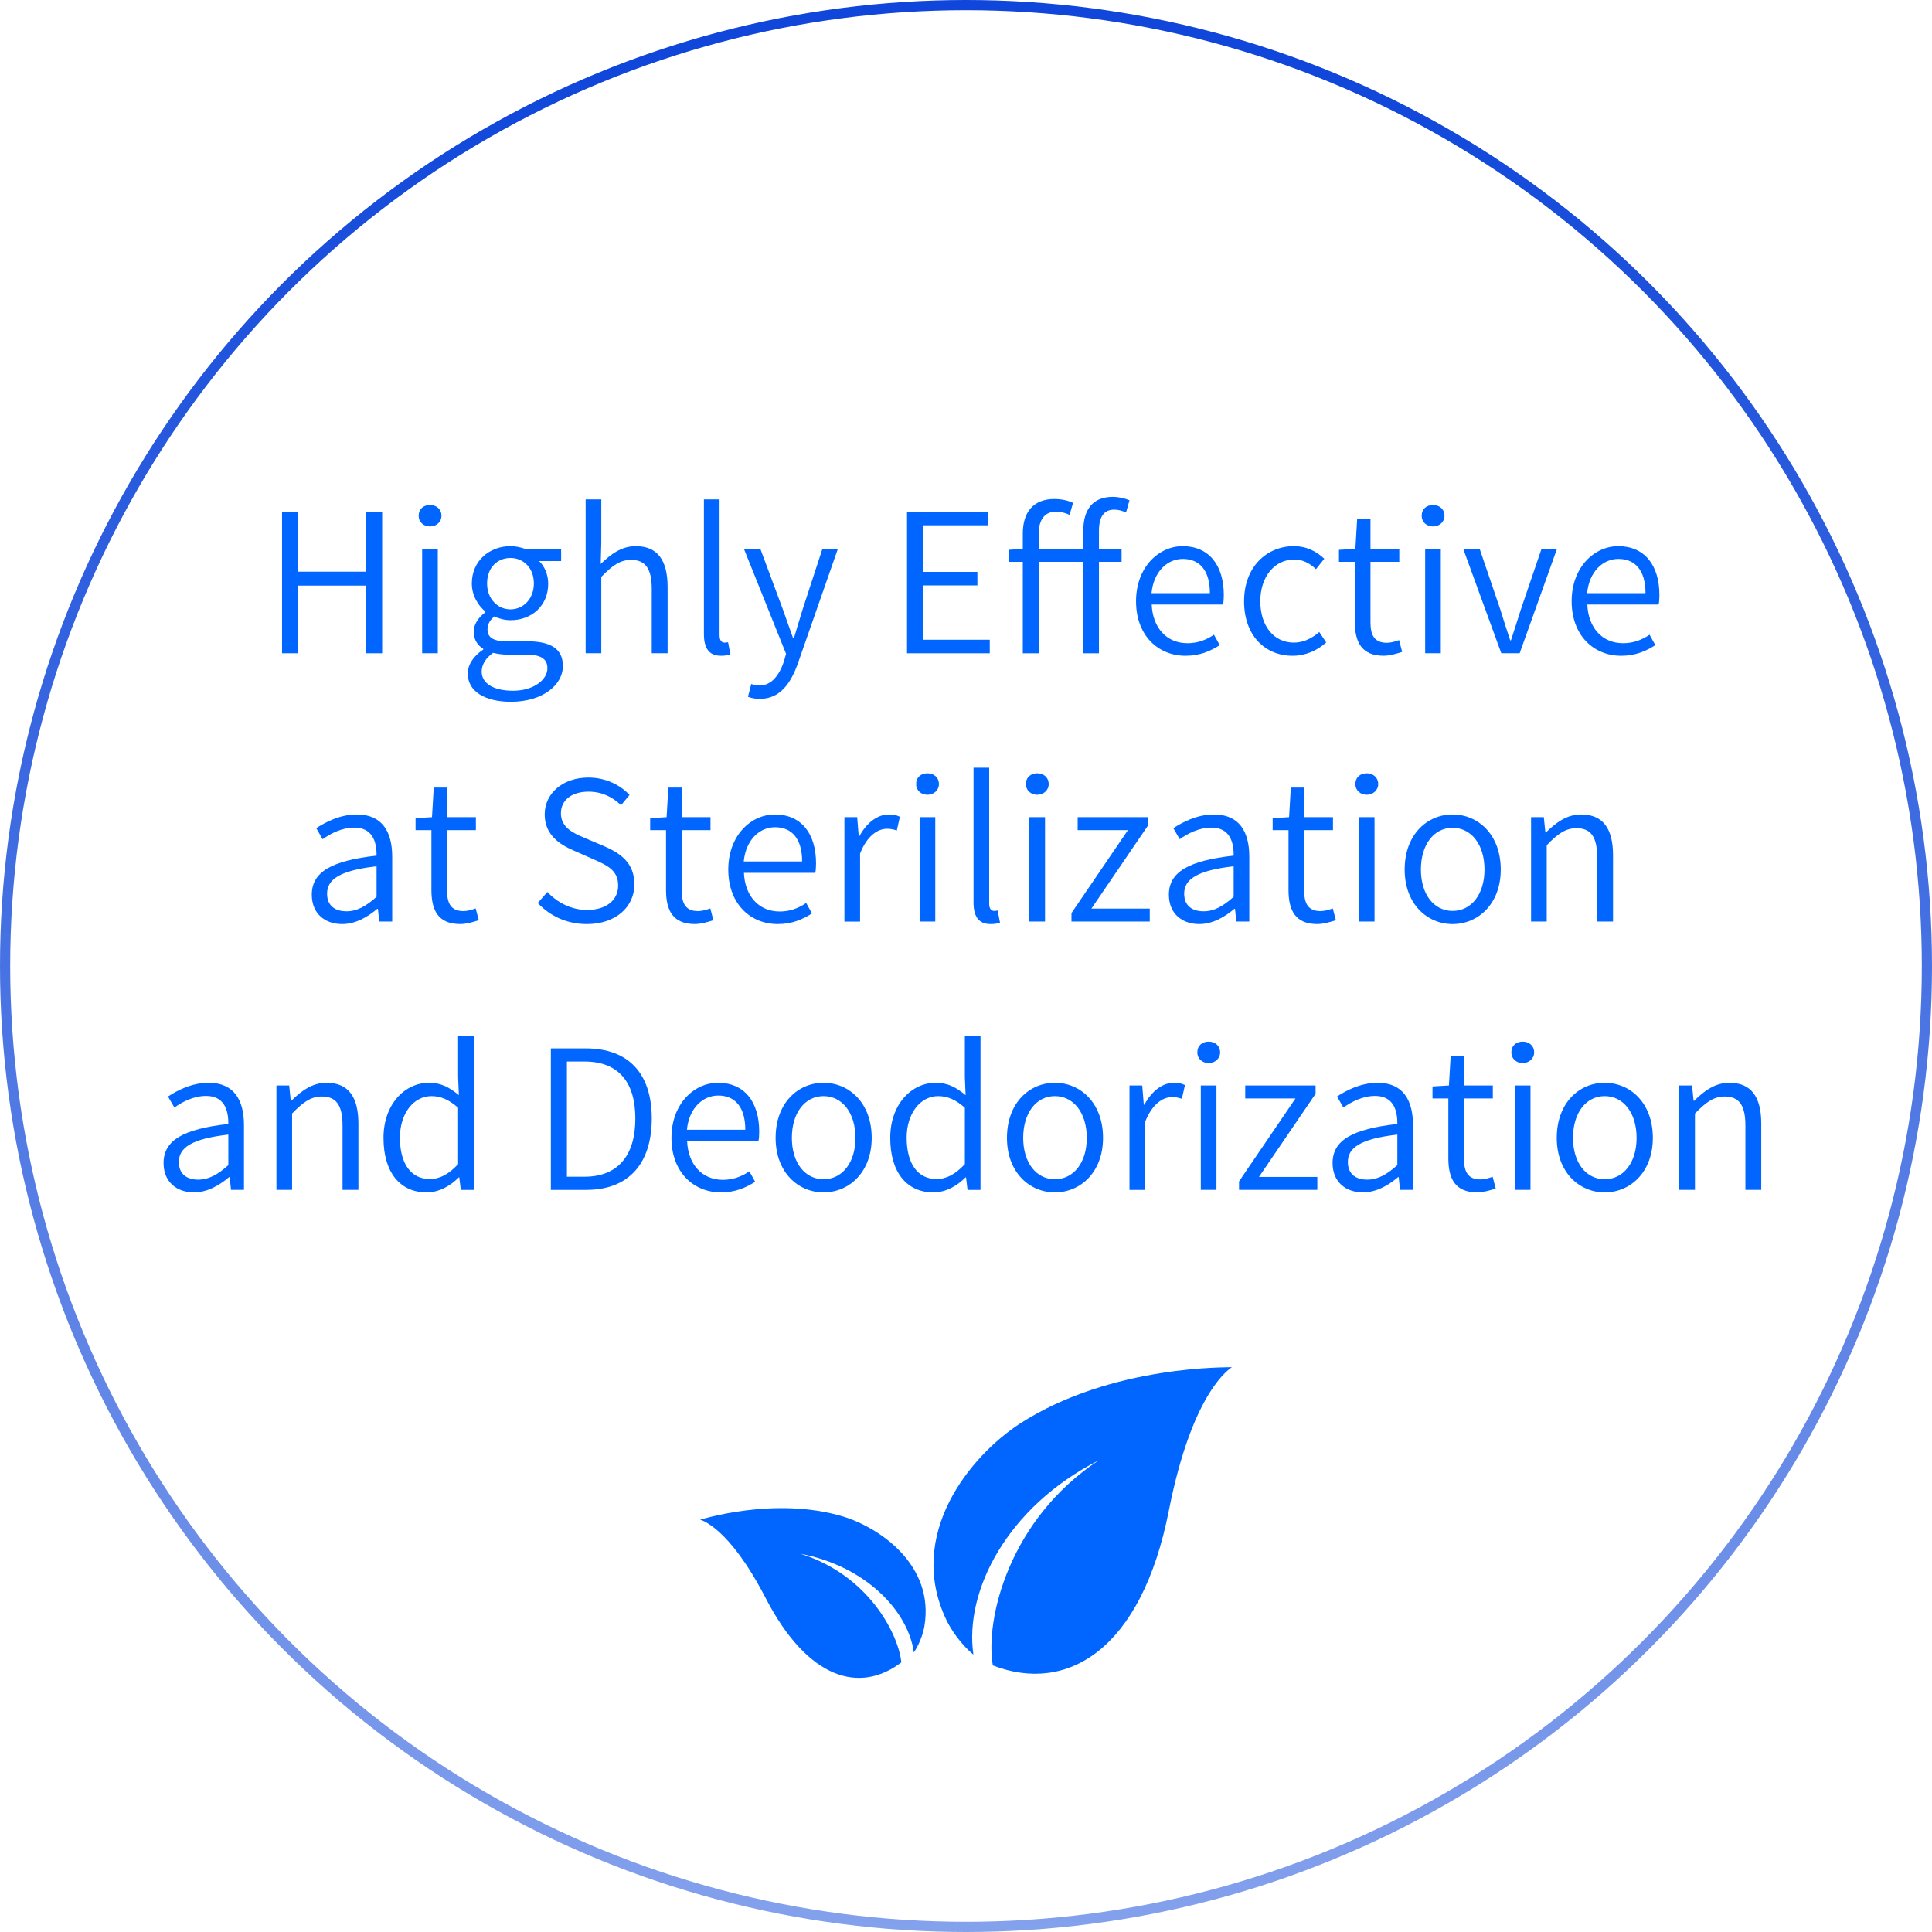 <?xml version="1.0" encoding="utf-8"?>
<!-- Generator: Adobe Illustrator 16.0.0, SVG Export Plug-In . SVG Version: 6.00 Build 0)  -->
<!DOCTYPE svg PUBLIC "-//W3C//DTD SVG 1.1//EN" "http://www.w3.org/Graphics/SVG/1.1/DTD/svg11.dtd">
<svg version="1.1" id="レイヤー_1" xmlns="http://www.w3.org/2000/svg" xmlns:xlink="http://www.w3.org/1999/xlink" x="0px"
	 y="0px" width="189.718px" height="189.718px" viewBox="0 0 189.718 189.718" enable-background="new 0 0 189.718 189.718"
	 xml:space="preserve">
<linearGradient id="SVGID_1_" gradientUnits="userSpaceOnUse" x1="94.859" y1="189.718" x2="94.859" y2="4.882812e-04">
	<stop  offset="0" style="stop-color:#84A1EC"/>
	<stop  offset="0.96" style="stop-color:#1047DA"/>
</linearGradient>
<circle fill="none" stroke="url(#SVGID_1_)" stroke-miterlimit="10" cx="94.859" cy="94.859" r="94.359"/>
<g>
	<path fill="#0066FF" d="M114.779,148.332c2.354-11.939,6.115-13.984,6.192-14.08c-0.165,0.045-11.793-0.291-20.838,5.557
		c-4.782,3.116-11.251,10.852-7.18,19.311c0.369,0.764,1.321,2.287,2.633,3.357c-0.908-6.186,3.274-14.486,12.304-19.074
		c-8.784,5.797-11.178,15.582-10.399,20.138C104.796,166.361,112.082,162.019,114.779,148.332z"/>
	<path fill="#0066FF" d="M75.173,156.902c-3.638-7.037-6.359-7.633-6.427-7.679c0.112-0.002,7.32-2.321,14.036-0.307
		c3.556,1.08,9.003,4.743,7.993,10.77c-0.091,0.544-0.412,1.67-1.036,2.577c-0.556-4.031-4.676-8.463-11.153-9.693
		c6.542,2.031,9.588,7.681,9.927,10.67C84.458,166.33,79.343,164.969,75.173,156.902z"/>
</g>
<g>
	<g>
		<path fill="#0066FF" d="M27.696,50.253h1.575v5.884h6.7v-5.884h1.557v13.895h-1.557v-6.644h-6.7v6.644h-1.575V50.253z"/>
		<path fill="#0066FF" d="M41.112,50.651c0-0.665,0.475-1.063,1.12-1.063c0.607,0,1.119,0.398,1.119,1.063
			c0,0.607-0.512,1.044-1.119,1.044C41.587,51.695,41.112,51.259,41.112,50.651z M41.454,53.897h1.537v10.25h-1.537V53.897z"/>
		<path fill="#0066FF" d="M45.933,66.141c0-0.873,0.569-1.728,1.519-2.354v-0.076c-0.531-0.323-0.931-0.873-0.931-1.689
			c0-0.854,0.627-1.519,1.14-1.898v-0.076c-0.665-0.532-1.329-1.538-1.329-2.752c0-2.221,1.728-3.664,3.796-3.664
			c0.57,0,1.063,0.133,1.424,0.266h3.55v1.196h-2.164c0.513,0.493,0.893,1.291,0.893,2.221c0,2.183-1.633,3.587-3.702,3.587
			c-0.512,0-1.101-0.133-1.575-0.379c-0.38,0.323-0.684,0.702-0.684,1.291c0,0.665,0.418,1.158,1.822,1.158h2.051
			c2.354,0,3.53,0.74,3.53,2.43c0,1.86-1.993,3.512-5.106,3.512C47.641,68.912,45.933,67.906,45.933,66.141z M53.753,65.628
			c0-1.006-0.74-1.348-2.145-1.348h-1.88c-0.322,0-0.835-0.057-1.31-0.171c-0.778,0.551-1.12,1.215-1.12,1.841
			c0,1.139,1.139,1.879,3.075,1.879C52.424,67.83,53.753,66.729,53.753,65.628z M52.424,57.295c0-1.557-1.044-2.505-2.297-2.505
			c-1.271,0-2.297,0.93-2.297,2.505c0,1.538,1.063,2.543,2.297,2.543C51.361,59.838,52.424,58.833,52.424,57.295z"/>
		<path fill="#0066FF" d="M57.509,49.038h1.537v4.195l-0.057,2.145c0.986-0.949,2.03-1.747,3.436-1.747
			c2.145,0,3.132,1.386,3.132,4.005v6.511H64v-6.321c0-1.974-0.607-2.848-2.031-2.848c-1.082,0-1.859,0.57-2.923,1.67v7.498h-1.537
			V49.038z"/>
		<path fill="#0066FF" d="M69.123,62.268v-13.23h1.537v13.344c0,0.512,0.209,0.721,0.475,0.721c0.095,0,0.171,0,0.36-0.038
			l0.228,1.196c-0.246,0.076-0.493,0.133-0.93,0.133C69.616,64.394,69.123,63.635,69.123,62.268z"/>
		<path fill="#0066FF" d="M73.45,68.418l0.322-1.253c0.209,0.076,0.513,0.152,0.798,0.152c1.177,0,1.936-0.987,2.392-2.316
			l0.228-0.797l-4.138-10.307h1.613l2.183,5.865c0.323,0.892,0.684,1.955,1.025,2.885h0.095c0.285-0.93,0.589-1.993,0.873-2.885
			l1.917-5.865h1.519l-3.91,11.199c-0.684,1.955-1.746,3.53-3.739,3.53C74.172,68.627,73.772,68.551,73.45,68.418z"/>
		<path fill="#0066FF" d="M89.068,50.253h7.915v1.329h-6.34v4.575h5.334v1.329h-5.334v5.334h6.549v1.329h-8.124V50.253z"/>
		<path fill="#0066FF" d="M110.572,50.329c-0.379-0.19-0.797-0.285-1.157-0.285c-1.025,0-1.5,0.721-1.5,2.088v1.766h2.221v1.271
			h-2.221v8.979h-1.537v-8.979h-4.385v8.979h-1.557v-8.979h-1.405v-1.177l1.405-0.095v-1.5c0-2.126,1.062-3.397,3.094-3.397
			c0.664,0,1.31,0.133,1.842,0.379l-0.342,1.177c-0.437-0.209-0.873-0.304-1.386-0.304c-1.063,0-1.651,0.797-1.651,2.202v1.443
			h4.385v-1.785c0-2.069,0.93-3.322,2.885-3.322c0.589,0,1.177,0.133,1.651,0.342L110.572,50.329z"/>
		<path fill="#0066FF" d="M111.557,59.042c0-3.341,2.221-5.41,4.575-5.41c2.562,0,4.043,1.841,4.043,4.803
			c0,0.341-0.02,0.683-0.076,0.93h-7.004c0.095,2.277,1.461,3.796,3.512,3.796c1.006,0,1.841-0.322,2.601-0.835l0.569,1.025
			c-0.893,0.57-1.937,1.044-3.36,1.044C113.721,64.394,111.557,62.401,111.557,59.042z M118.808,58.244
			c0-2.202-0.986-3.36-2.657-3.36c-1.519,0-2.866,1.234-3.075,3.36H118.808z"/>
		<path fill="#0066FF" d="M122.165,59.042c0-3.436,2.278-5.41,4.879-5.41c1.348,0,2.277,0.57,2.999,1.234l-0.816,1.025
			c-0.607-0.569-1.271-0.949-2.126-0.949c-1.917,0-3.341,1.651-3.341,4.1c0,2.43,1.329,4.062,3.303,4.062
			c0.968,0,1.842-0.475,2.486-1.044l0.684,1.025c-0.911,0.816-2.05,1.31-3.303,1.31C124.234,64.394,122.165,62.42,122.165,59.042z"
			/>
		<path fill="#0066FF" d="M133.04,61.053v-5.884h-1.557v-1.177l1.613-0.095l0.171-2.904h1.311v2.904h2.828v1.271h-2.828v5.941
			c0,1.253,0.379,2.012,1.613,2.012c0.379,0,0.854-0.133,1.195-0.266l0.304,1.158c-0.569,0.19-1.253,0.379-1.822,0.379
			C133.724,64.394,133.04,63.065,133.04,61.053z"/>
		<path fill="#0066FF" d="M139.606,50.651c0-0.665,0.475-1.063,1.12-1.063c0.607,0,1.119,0.398,1.119,1.063
			c0,0.607-0.512,1.044-1.119,1.044C140.081,51.695,139.606,51.259,139.606,50.651z M139.948,53.897h1.537v10.25h-1.537V53.897z"/>
		<path fill="#0066FF" d="M143.686,53.897h1.613l2.031,5.96c0.304,1.006,0.646,2.05,0.968,3.018h0.076
			c0.304-0.968,0.664-2.012,0.968-3.018l2.031-5.96h1.519l-3.664,10.25h-1.803L143.686,53.897z"/>
		<path fill="#0066FF" d="M154.332,59.042c0-3.341,2.221-5.41,4.575-5.41c2.562,0,4.043,1.841,4.043,4.803
			c0,0.341-0.02,0.683-0.076,0.93h-7.004c0.095,2.277,1.461,3.796,3.512,3.796c1.006,0,1.841-0.322,2.601-0.835l0.569,1.025
			c-0.893,0.57-1.937,1.044-3.36,1.044C156.496,64.394,154.332,62.401,154.332,59.042z M161.583,58.244
			c0-2.202-0.986-3.36-2.657-3.36c-1.519,0-2.866,1.234-3.075,3.36H161.583z"/>
		<path fill="#0066FF" d="M30.618,87.856c0-2.24,1.955-3.341,6.359-3.834c0.019-1.386-0.418-2.752-2.183-2.752
			c-1.234,0-2.335,0.588-3.113,1.139l-0.627-1.082c0.893-0.588,2.335-1.348,3.986-1.348c2.486,0,3.474,1.689,3.474,4.157v6.359
			h-1.271l-0.133-1.253h-0.057c-0.987,0.835-2.164,1.5-3.455,1.5C31.909,90.742,30.618,89.717,30.618,87.856z M36.978,88.065v-2.999
			c-3.626,0.417-4.859,1.291-4.859,2.695c0,1.234,0.854,1.728,1.898,1.728S35.934,88.996,36.978,88.065z"/>
		<path fill="#0066FF" d="M42.365,87.401v-5.884h-1.557V80.34l1.613-0.095l0.171-2.904h1.311v2.904h2.828v1.271h-2.828v5.941
			c0,1.253,0.379,2.012,1.613,2.012c0.38,0,0.854-0.133,1.195-0.266l0.304,1.158c-0.569,0.19-1.253,0.379-1.822,0.379
			C43.049,90.742,42.365,89.413,42.365,87.401z"/>
		<path fill="#0066FF" d="M52.803,88.673l0.949-1.082c1.006,1.082,2.41,1.766,3.892,1.766c1.897,0,3.056-0.968,3.056-2.392
			c0-1.5-1.044-1.974-2.373-2.562l-2.012-0.892c-1.291-0.55-2.828-1.5-2.828-3.531c0-2.107,1.822-3.625,4.29-3.625
			c1.67,0,3.094,0.702,4.043,1.708l-0.835,1.006c-0.854-0.816-1.88-1.329-3.208-1.329c-1.614,0-2.696,0.816-2.696,2.126
			c0,1.424,1.253,1.955,2.316,2.411l2.012,0.854c1.595,0.703,2.886,1.652,2.886,3.721c0,2.183-1.804,3.891-4.67,3.891
			C55.65,90.742,53.999,89.945,52.803,88.673z"/>
		<path fill="#0066FF" d="M65.403,87.401v-5.884h-1.557V80.34l1.613-0.095l0.171-2.904h1.311v2.904h2.828v1.271h-2.828v5.941
			c0,1.253,0.379,2.012,1.613,2.012c0.379,0,0.854-0.133,1.195-0.266l0.304,1.158c-0.569,0.19-1.253,0.379-1.822,0.379
			C66.087,90.742,65.403,89.413,65.403,87.401z"/>
		<path fill="#0066FF" d="M71.515,85.389c0-3.341,2.221-5.41,4.575-5.41c2.562,0,4.043,1.841,4.043,4.803
			c0,0.341-0.02,0.683-0.076,0.93h-7.004c0.095,2.277,1.461,3.796,3.512,3.796c1.006,0,1.841-0.322,2.6-0.835l0.57,1.025
			c-0.893,0.57-1.937,1.044-3.36,1.044C73.679,90.742,71.515,88.749,71.515,85.389z M78.766,84.592c0-2.202-0.986-3.36-2.657-3.36
			c-1.519,0-2.866,1.234-3.075,3.36H78.766z"/>
		<path fill="#0066FF" d="M82.921,80.245h1.252l0.152,1.879h0.057c0.702-1.291,1.747-2.145,2.904-2.145
			c0.437,0,0.74,0.057,1.082,0.228l-0.304,1.348c-0.342-0.114-0.569-0.171-0.968-0.171c-0.873,0-1.937,0.646-2.639,2.43v6.682
			h-1.537V80.245z"/>
		<path fill="#0066FF" d="M89.961,76.999c0-0.665,0.475-1.063,1.119-1.063c0.607,0,1.12,0.398,1.12,1.063
			c0,0.607-0.513,1.044-1.12,1.044C90.436,78.043,89.961,77.606,89.961,76.999z M90.303,80.245h1.537v10.25h-1.537V80.245z"/>
		<path fill="#0066FF" d="M95.598,88.616v-13.23h1.537V88.73c0,0.512,0.209,0.721,0.475,0.721c0.095,0,0.171,0,0.36-0.038
			l0.228,1.196c-0.246,0.076-0.493,0.133-0.93,0.133C96.091,90.742,95.598,89.982,95.598,88.616z"/>
		<path fill="#0066FF" d="M100.74,76.999c0-0.665,0.475-1.063,1.119-1.063c0.607,0,1.12,0.398,1.12,1.063
			c0,0.607-0.513,1.044-1.12,1.044C101.215,78.043,100.74,77.606,100.74,76.999z M101.082,80.245h1.537v10.25h-1.537V80.245z"/>
		<path fill="#0066FF" d="M105.218,89.66l5.543-8.144h-4.936v-1.271h6.909v0.816l-5.562,8.162h5.732v1.272h-7.688V89.66z"/>
		<path fill="#0066FF" d="M114.782,87.856c0-2.24,1.955-3.341,6.359-3.834c0.019-1.386-0.418-2.752-2.183-2.752
			c-1.234,0-2.335,0.588-3.113,1.139l-0.627-1.082c0.893-0.588,2.335-1.348,3.986-1.348c2.486,0,3.474,1.689,3.474,4.157v6.359
			h-1.271l-0.133-1.253h-0.057c-0.987,0.835-2.164,1.5-3.455,1.5C116.073,90.742,114.782,89.717,114.782,87.856z M121.142,88.065
			v-2.999c-3.626,0.417-4.859,1.291-4.859,2.695c0,1.234,0.854,1.728,1.898,1.728S120.098,88.996,121.142,88.065z"/>
		<path fill="#0066FF" d="M126.529,87.401v-5.884h-1.557V80.34l1.613-0.095l0.171-2.904h1.311v2.904h2.828v1.271h-2.828v5.941
			c0,1.253,0.379,2.012,1.613,2.012c0.38,0,0.854-0.133,1.195-0.266l0.304,1.158c-0.569,0.19-1.253,0.379-1.822,0.379
			C127.213,90.742,126.529,89.413,126.529,87.401z"/>
		<path fill="#0066FF" d="M133.096,76.999c0-0.665,0.475-1.063,1.119-1.063c0.607,0,1.12,0.398,1.12,1.063
			c0,0.607-0.513,1.044-1.12,1.044C133.57,78.043,133.096,77.606,133.096,76.999z M133.438,80.245h1.537v10.25h-1.537V80.245z"/>
		<path fill="#0066FF" d="M137.935,85.389c0-3.436,2.202-5.41,4.708-5.41c2.505,0,4.727,1.974,4.727,5.41
			c0,3.378-2.222,5.353-4.727,5.353C140.137,90.742,137.935,88.768,137.935,85.389z M145.774,85.389c0-2.449-1.291-4.1-3.132-4.1
			c-1.842,0-3.113,1.651-3.113,4.1c0,2.43,1.271,4.062,3.113,4.062C144.483,89.451,145.774,87.819,145.774,85.389z"/>
		<path fill="#0066FF" d="M150.347,80.245h1.252l0.152,1.5h0.057c0.987-0.968,2.05-1.766,3.455-1.766
			c2.145,0,3.132,1.386,3.132,4.005v6.511h-1.557v-6.321c0-1.974-0.607-2.848-2.031-2.848c-1.082,0-1.859,0.57-2.923,1.67v7.498
			h-1.537V80.245z"/>
		<path fill="#0066FF" d="M16.062,114.205c0-2.24,1.955-3.342,6.359-3.834c0.019-1.387-0.418-2.753-2.184-2.753
			c-1.233,0-2.334,0.589-3.112,1.139l-0.627-1.082c0.893-0.589,2.335-1.348,3.986-1.348c2.487,0,3.474,1.689,3.474,4.157v6.359
			h-1.271l-0.133-1.254h-0.057c-0.987,0.836-2.164,1.5-3.455,1.5C17.354,117.089,16.062,116.064,16.062,114.205z M22.422,114.414v-3
			c-3.626,0.418-4.859,1.291-4.859,2.695c0,1.234,0.854,1.729,1.898,1.729C20.505,115.837,21.378,115.343,22.422,114.414z"/>
		<path fill="#0066FF" d="M27.146,106.593h1.252l0.152,1.499h0.057c0.987-0.968,2.051-1.766,3.455-1.766
			c2.145,0,3.132,1.386,3.132,4.005v6.512h-1.557v-6.321c0-1.974-0.607-2.848-2.031-2.848c-1.082,0-1.86,0.569-2.923,1.671v7.498
			h-1.537V106.593z"/>
		<path fill="#0066FF" d="M37.659,111.737c0-3.321,2.106-5.41,4.46-5.41c1.215,0,2.013,0.456,2.942,1.215l-0.075-1.784v-4.023h1.537
			v15.109h-1.271l-0.152-1.234h-0.038c-0.816,0.816-1.917,1.48-3.17,1.48C39.311,117.089,37.659,115.154,37.659,111.737z
			 M44.986,114.318v-5.543c-0.931-0.816-1.728-1.139-2.62-1.139c-1.746,0-3.094,1.689-3.094,4.082c0,2.523,1.062,4.062,2.942,4.062
			C43.201,115.78,44.074,115.287,44.986,114.318z"/>
		<path fill="#0066FF" d="M54.094,102.949h3.416c4.271,0,6.492,2.523,6.492,6.89s-2.221,7.005-6.435,7.005h-3.474V102.949z
			 M57.377,115.552c3.379,0,5.012-2.164,5.012-5.714s-1.633-5.6-5.012-5.6h-1.708v11.313H57.377z"/>
		<path fill="#0066FF" d="M65.935,111.737c0-3.341,2.221-5.41,4.575-5.41c2.562,0,4.043,1.841,4.043,4.803
			c0,0.341-0.02,0.683-0.076,0.931h-7.004c0.095,2.277,1.461,3.795,3.512,3.795c1.006,0,1.841-0.322,2.6-0.834l0.57,1.024
			c-0.893,0.569-1.937,1.044-3.36,1.044C68.099,117.089,65.935,115.097,65.935,111.737z M73.186,110.939
			c0-2.201-0.986-3.359-2.657-3.359c-1.519,0-2.866,1.234-3.075,3.359H73.186z"/>
		<path fill="#0066FF" d="M76.164,111.737c0-3.437,2.202-5.41,4.708-5.41c2.505,0,4.727,1.974,4.727,5.41
			c0,3.378-2.222,5.353-4.727,5.353C78.366,117.089,76.164,115.115,76.164,111.737z M84.004,111.737
			c0-2.448-1.291-4.101-3.132-4.101c-1.842,0-3.113,1.652-3.113,4.101c0,2.43,1.271,4.062,3.113,4.062
			C82.713,115.798,84.004,114.167,84.004,111.737z"/>
		<path fill="#0066FF" d="M87.419,111.737c0-3.321,2.106-5.41,4.46-5.41c1.215,0,2.013,0.456,2.942,1.215l-0.075-1.784v-4.023h1.537
			v15.109h-1.271l-0.152-1.234h-0.038c-0.816,0.816-1.917,1.48-3.17,1.48C89.07,117.089,87.419,115.154,87.419,111.737z
			 M94.746,114.318v-5.543c-0.931-0.816-1.728-1.139-2.62-1.139c-1.746,0-3.094,1.689-3.094,4.082c0,2.523,1.062,4.062,2.942,4.062
			C92.961,115.78,93.834,115.287,94.746,114.318z"/>
		<path fill="#0066FF" d="M98.88,111.737c0-3.437,2.202-5.41,4.708-5.41c2.505,0,4.727,1.974,4.727,5.41
			c0,3.378-2.222,5.353-4.727,5.353C101.082,117.089,98.88,115.115,98.88,111.737z M106.72,111.737c0-2.448-1.291-4.101-3.132-4.101
			c-1.842,0-3.113,1.652-3.113,4.101c0,2.43,1.271,4.062,3.113,4.062C105.429,115.798,106.72,114.167,106.72,111.737z"/>
		<path fill="#0066FF" d="M110.913,106.593h1.252l0.152,1.879h0.057c0.702-1.291,1.747-2.146,2.904-2.146
			c0.437,0,0.74,0.058,1.082,0.228l-0.304,1.348c-0.342-0.113-0.569-0.17-0.968-0.17c-0.873,0-1.937,0.645-2.639,2.43v6.682h-1.537
			V106.593z"/>
		<path fill="#0066FF" d="M117.574,103.347c0-0.665,0.475-1.063,1.119-1.063c0.607,0,1.12,0.398,1.12,1.063
			c0,0.607-0.513,1.043-1.12,1.043C118.049,104.39,117.574,103.955,117.574,103.347z M117.916,106.593h1.537v10.25h-1.537V106.593z"
			/>
		<path fill="#0066FF" d="M121.672,116.007l5.543-8.143h-4.936v-1.271h6.909v0.815l-5.562,8.162h5.732v1.272h-7.688V116.007z"/>
		<path fill="#0066FF" d="M130.856,114.205c0-2.24,1.955-3.342,6.359-3.834c0.019-1.387-0.418-2.753-2.183-2.753
			c-1.234,0-2.335,0.589-3.113,1.139l-0.627-1.082c0.893-0.589,2.335-1.348,3.986-1.348c2.486,0,3.474,1.689,3.474,4.157v6.359
			h-1.271l-0.133-1.254h-0.057c-0.987,0.836-2.164,1.5-3.455,1.5C132.147,117.089,130.856,116.064,130.856,114.205z
			 M137.216,114.414v-3c-3.626,0.418-4.859,1.291-4.859,2.695c0,1.234,0.854,1.729,1.898,1.729S136.172,115.343,137.216,114.414z"/>
		<path fill="#0066FF" d="M142.225,113.749v-5.884h-1.557v-1.178l1.613-0.094l0.171-2.904h1.311v2.904h2.828v1.271h-2.828v5.941
			c0,1.252,0.379,2.012,1.613,2.012c0.38,0,0.854-0.133,1.195-0.266l0.304,1.158c-0.569,0.189-1.253,0.379-1.822,0.379
			C142.908,117.089,142.225,115.761,142.225,113.749z"/>
		<path fill="#0066FF" d="M148.411,103.347c0-0.665,0.475-1.063,1.12-1.063c0.607,0,1.119,0.398,1.119,1.063
			c0,0.607-0.512,1.043-1.119,1.043C148.886,104.39,148.411,103.955,148.411,103.347z M148.753,106.593h1.537v10.25h-1.537V106.593z
			"/>
		<path fill="#0066FF" d="M152.87,111.737c0-3.437,2.202-5.41,4.708-5.41c2.505,0,4.727,1.974,4.727,5.41
			c0,3.378-2.222,5.353-4.727,5.353C155.072,117.089,152.87,115.115,152.87,111.737z M160.71,111.737
			c0-2.448-1.291-4.101-3.132-4.101c-1.842,0-3.113,1.652-3.113,4.101c0,2.43,1.271,4.062,3.113,4.062
			C159.419,115.798,160.71,114.167,160.71,111.737z"/>
		<path fill="#0066FF" d="M164.903,106.593h1.252l0.152,1.499h0.057c0.987-0.968,2.05-1.766,3.455-1.766
			c2.145,0,3.132,1.386,3.132,4.005v6.512h-1.557v-6.321c0-1.974-0.607-2.848-2.031-2.848c-1.082,0-1.859,0.569-2.923,1.671v7.498
			h-1.537V106.593z"/>
	</g>
</g>
<g>
</g>
<g>
</g>
<g>
</g>
<g>
</g>
<g>
</g>
</svg>

